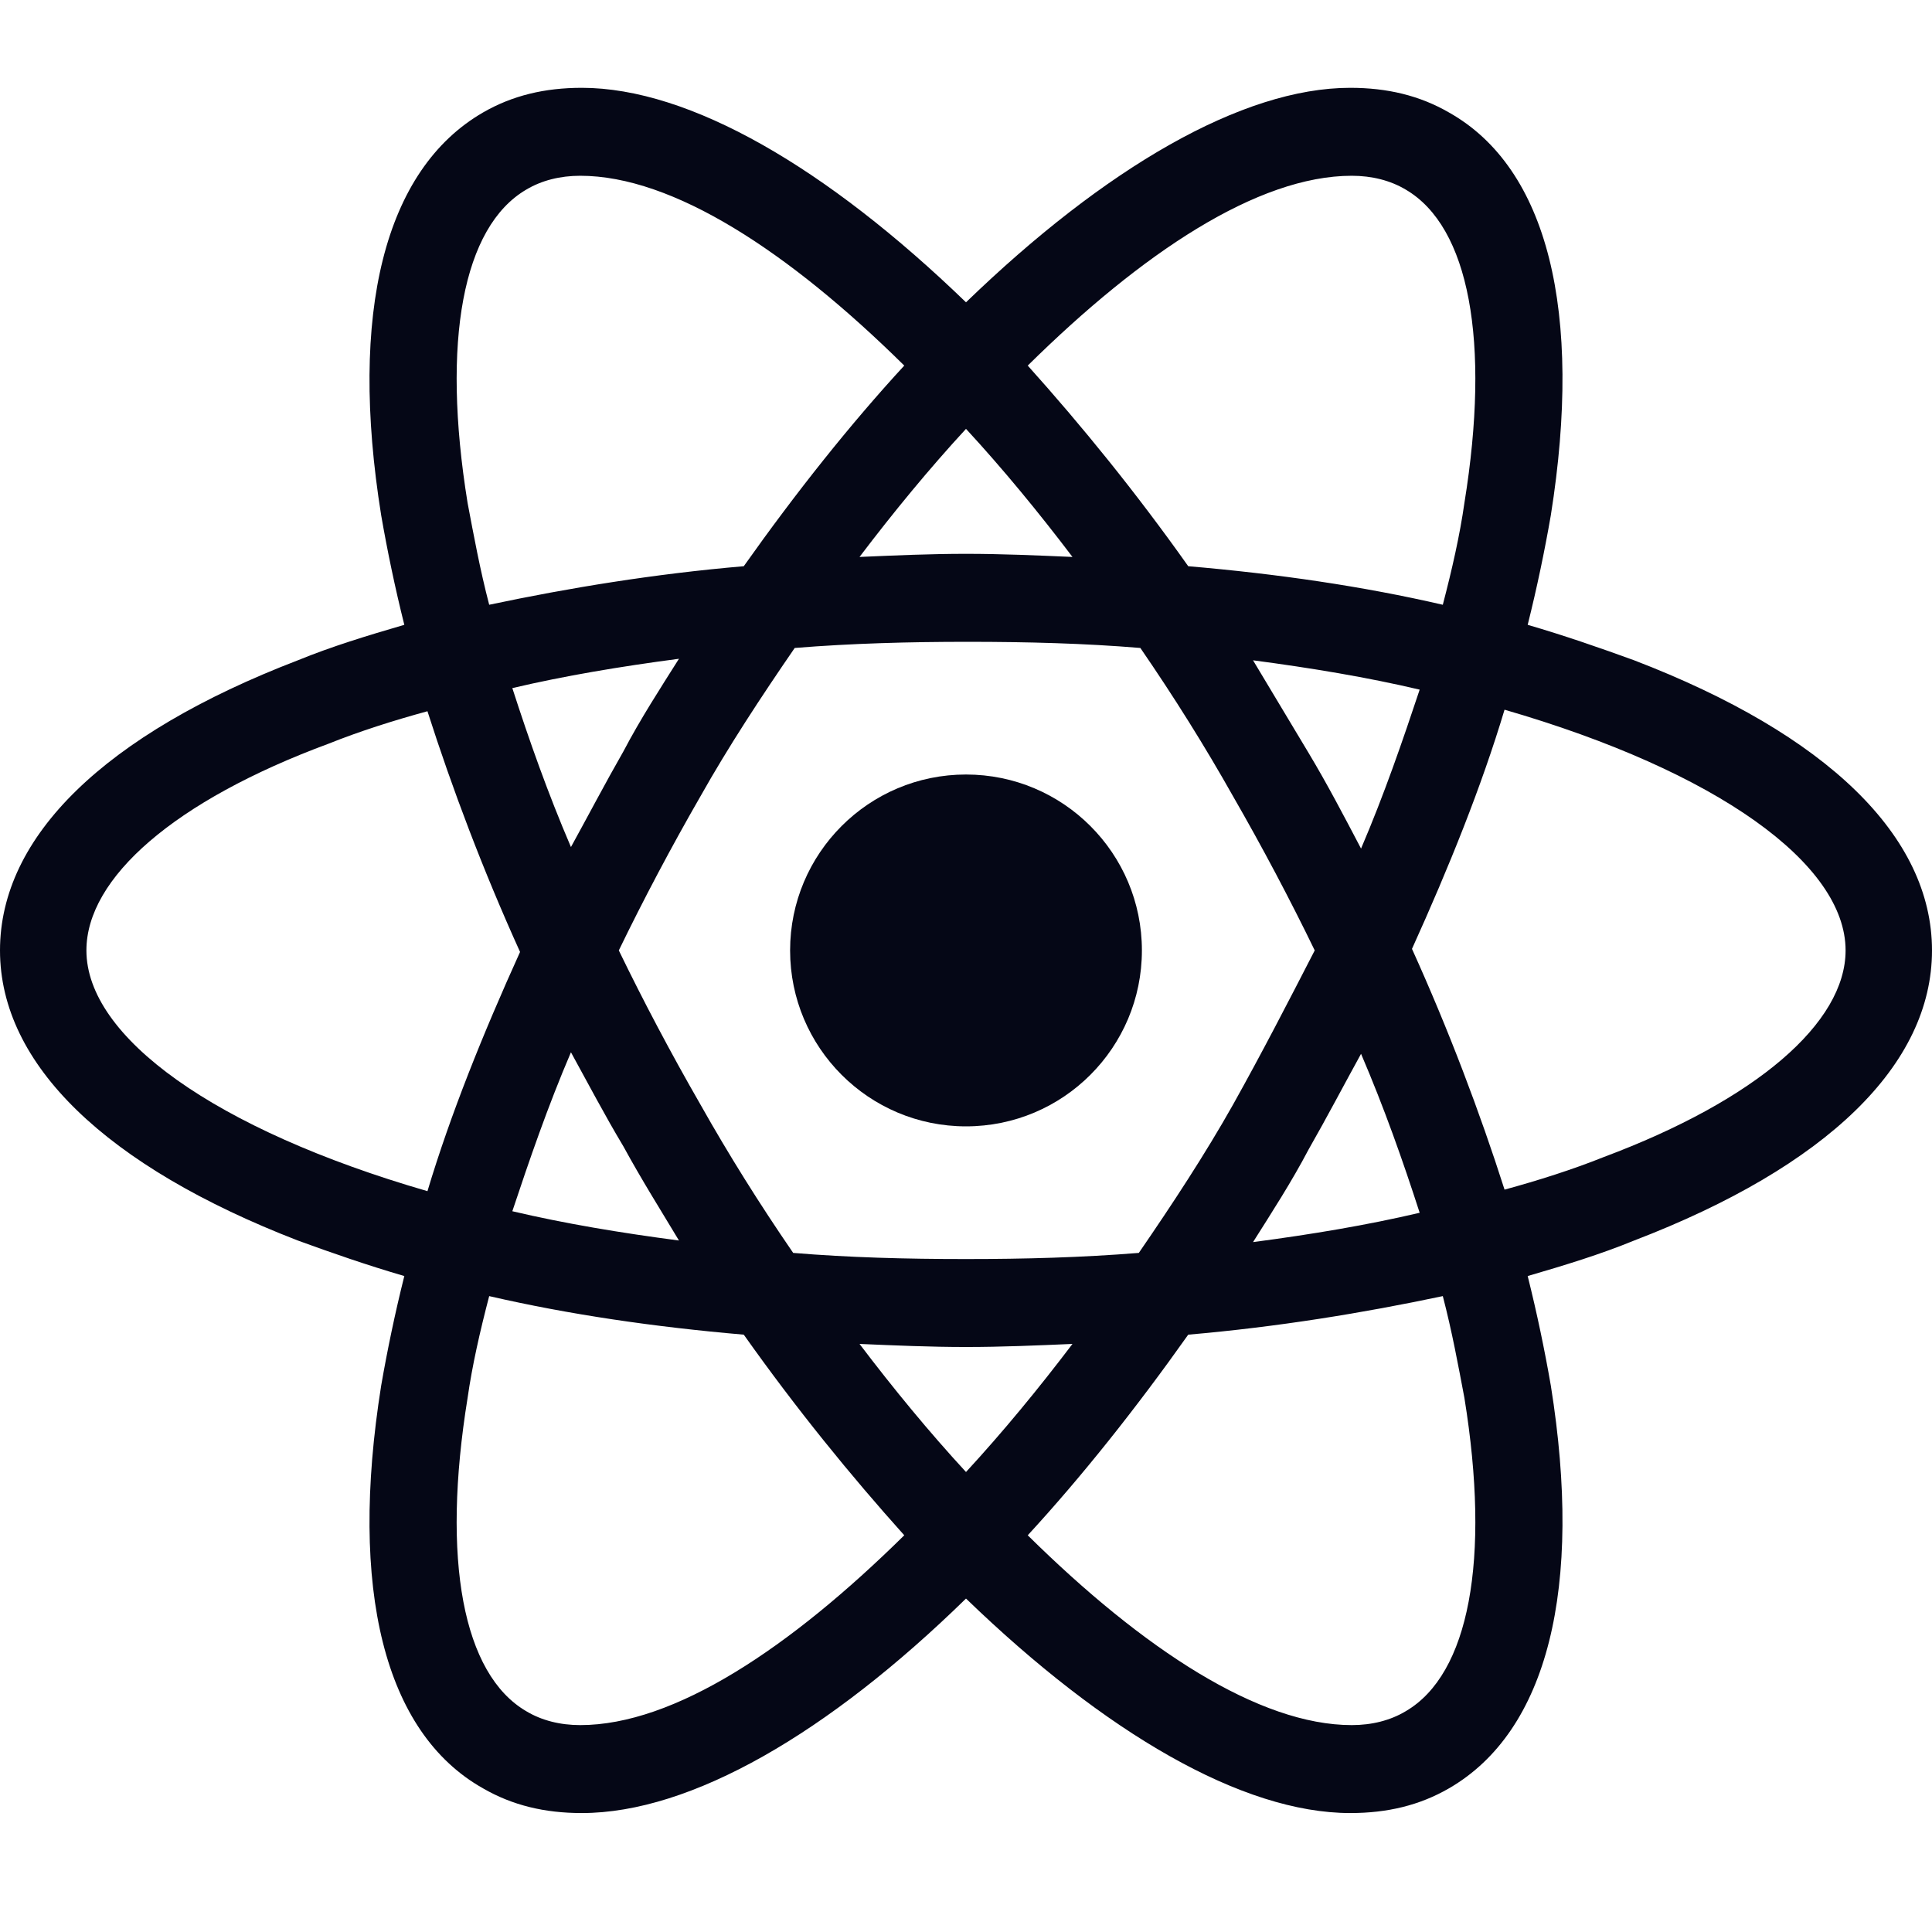 <svg width="44" height="44" viewBox="0 0 44 44" fill="none" xmlns="http://www.w3.org/2000/svg">
<path d="M22 25.652C24.213 25.652 26.006 23.858 26.006 21.645C26.006 19.433 24.213 17.639 22 17.639C19.787 17.639 17.994 19.433 17.994 21.645C17.994 23.858 19.787 25.652 22 25.652Z" fill="#050716"/>
<path d="M37.217 15.038C36.444 14.757 35.636 14.476 34.792 14.23C35.003 13.387 35.179 12.543 35.319 11.735C36.057 7.096 35.249 3.827 33 2.562C32.332 2.176 31.594 2 30.751 2C28.291 2 25.163 3.827 22 6.885C18.837 3.827 15.709 2 13.249 2C12.406 2 11.668 2.176 11 2.562C8.751 3.863 7.942 7.131 8.681 11.735C8.821 12.543 8.997 13.387 9.208 14.23C8.364 14.476 7.556 14.722 6.783 15.038C2.39 16.725 0 19.045 0 21.645C0 24.246 2.425 26.566 6.783 28.252C7.556 28.534 8.364 28.815 9.208 29.061C8.997 29.904 8.821 30.748 8.681 31.556C7.942 36.195 8.751 39.463 11 40.728C11.668 41.115 12.406 41.291 13.249 41.291C15.744 41.291 18.872 39.463 22 36.406C25.163 39.463 28.291 41.291 30.751 41.291C31.594 41.291 32.332 41.115 33 40.728C35.249 39.428 36.057 36.16 35.319 31.556C35.179 30.748 35.003 29.904 34.792 29.061C35.636 28.815 36.444 28.569 37.217 28.252C41.61 26.566 44 24.246 44 21.645C44 19.045 41.61 16.725 37.217 15.038ZM32.016 4.319C33.457 5.163 33.949 7.764 33.351 11.454C33.246 12.192 33.07 12.965 32.859 13.773C31.032 13.351 29.099 13.07 27.061 12.895C25.866 11.208 24.636 9.696 23.406 8.326C26.006 5.76 28.642 4.003 30.786 4.003C31.243 4.003 31.665 4.109 32.016 4.319ZM28.08 25.16C27.447 26.284 26.709 27.409 25.936 28.534C24.636 28.639 23.335 28.674 22 28.674C20.629 28.674 19.329 28.639 18.064 28.534C17.291 27.409 16.588 26.284 15.955 25.16C15.287 24 14.655 22.805 14.093 21.645C14.655 20.486 15.287 19.291 15.955 18.131C16.588 17.006 17.326 15.882 18.099 14.757C19.399 14.652 20.7 14.617 22.035 14.617C23.406 14.617 24.706 14.652 25.971 14.757C26.744 15.882 27.447 17.006 28.08 18.131C28.748 19.291 29.38 20.486 29.942 21.645C29.345 22.805 28.748 23.965 28.08 25.16ZM30.997 24C31.524 25.23 31.946 26.425 32.332 27.62C31.137 27.901 29.872 28.112 28.537 28.288C28.959 27.62 29.415 26.917 29.802 26.179C30.224 25.441 30.61 24.703 30.997 24ZM22 33.524C21.157 32.61 20.348 31.626 19.575 30.607C20.383 30.642 21.192 30.677 22 30.677C22.808 30.677 23.617 30.642 24.425 30.607C23.652 31.626 22.843 32.61 22 33.524ZM15.463 28.252C14.128 28.077 12.863 27.866 11.668 27.585C12.054 26.425 12.476 25.195 13.003 23.965C13.39 24.668 13.776 25.406 14.198 26.109C14.62 26.882 15.041 27.549 15.463 28.252ZM13.003 19.291C12.476 18.061 12.054 16.866 11.668 15.671C12.863 15.39 14.128 15.179 15.463 15.003C15.041 15.671 14.585 16.374 14.198 17.112C13.776 17.85 13.39 18.588 13.003 19.291ZM22 9.767C22.843 10.681 23.652 11.665 24.425 12.684C23.617 12.649 22.808 12.613 22 12.613C21.192 12.613 20.383 12.649 19.575 12.684C20.348 11.665 21.157 10.681 22 9.767ZM29.802 17.147L28.537 15.038C29.872 15.214 31.137 15.425 32.332 15.706C31.946 16.866 31.524 18.096 30.997 19.326C30.61 18.588 30.224 17.85 29.802 17.147ZM10.649 11.454C10.051 7.764 10.543 5.163 11.984 4.319C12.335 4.109 12.757 4.003 13.214 4.003C15.323 4.003 17.959 5.725 20.594 8.326C19.364 9.661 18.134 11.208 16.939 12.895C14.901 13.07 12.968 13.387 11.141 13.773C10.93 12.965 10.789 12.192 10.649 11.454ZM1.968 21.645C1.968 19.994 3.971 18.236 7.486 16.936C8.188 16.655 8.962 16.409 9.735 16.198C10.297 17.955 11 19.818 11.844 21.68C11 23.543 10.262 25.371 9.735 27.128C4.885 25.722 1.968 23.613 1.968 21.645ZM11.984 38.971C10.543 38.128 10.051 35.527 10.649 31.837C10.754 31.099 10.93 30.326 11.141 29.518C12.968 29.939 14.901 30.22 16.939 30.396C18.134 32.083 19.364 33.594 20.594 34.965C17.994 37.53 15.358 39.288 13.214 39.288C12.757 39.288 12.335 39.182 11.984 38.971ZM33.351 31.837C33.949 35.527 33.457 38.128 32.016 38.971C31.665 39.182 31.243 39.288 30.786 39.288C28.677 39.288 26.041 37.566 23.406 34.965C24.636 33.629 25.866 32.083 27.061 30.396C29.099 30.22 31.032 29.904 32.859 29.518C33.07 30.326 33.211 31.099 33.351 31.837ZM36.514 26.355C35.812 26.636 35.038 26.882 34.265 27.093C33.703 25.335 33 23.473 32.157 21.61C33 19.748 33.738 17.92 34.265 16.163C39.115 17.569 42.032 19.677 42.032 21.645C42.032 23.297 39.994 25.054 36.514 26.355Z" fill="#050716"/>
</svg>
